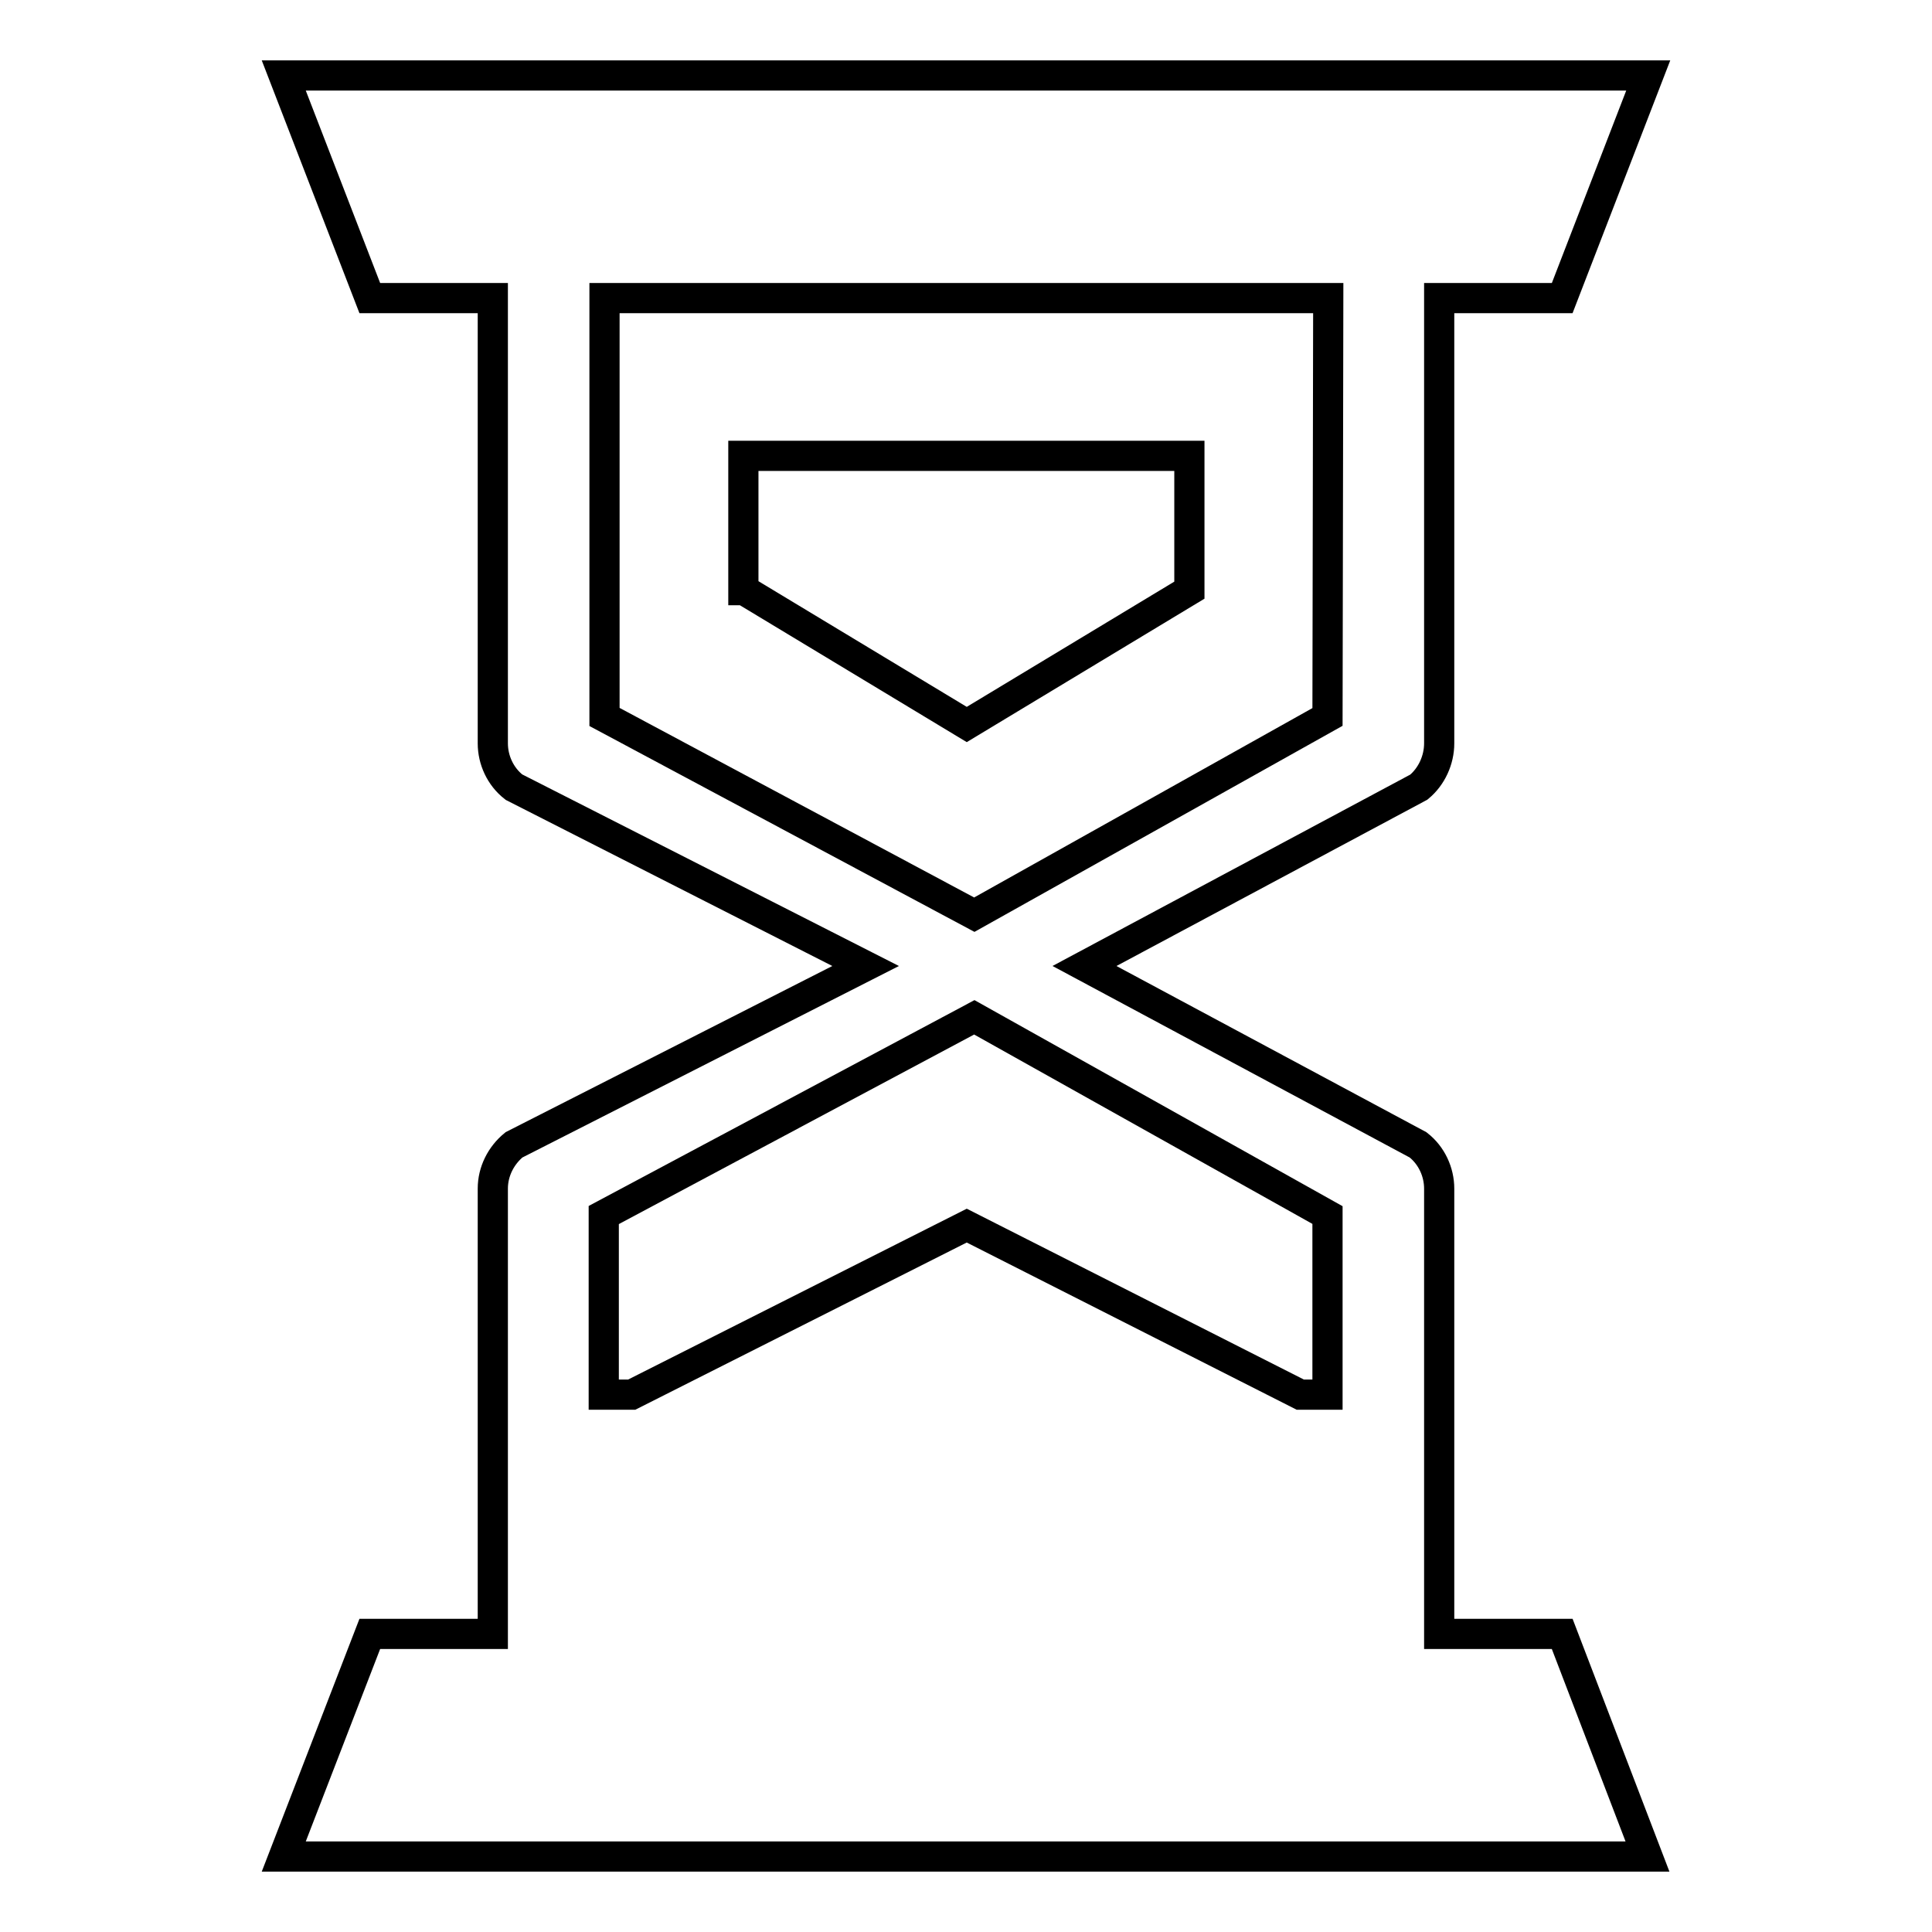 <?xml version="1.0" encoding="utf-8"?>
<!-- Svg Vector Icons : http://www.onlinewebfonts.com/icon -->
<!DOCTYPE svg PUBLIC "-//W3C//DTD SVG 1.1//EN" "http://www.w3.org/Graphics/SVG/1.1/DTD/svg11.dtd">
<svg version="1.1" xmlns="http://www.w3.org/2000/svg" xmlns:xlink="http://www.w3.org/1999/xlink" x="0px" y="0px" viewBox="0 0 256 256" enable-background="new 0 0 256 256" xml:space="preserve">
<g><g><g><g><path stroke-width="4" fill-opacity="0" stroke="#000000"  d="M190.7,98.5v-59H207L218.4,10H37.6L49,39.5h16.3v59c0,2.2,1,4.4,2.8,5.8l46.6,23.7l-46.6,23.7c-1.7,1.4-2.8,3.5-2.8,5.8v59H49L37.6,246h180.7L207,216.5h-16.3v-59c0-2.2-1-4.4-2.8-5.8L143.7,128l44.3-23.7C189.7,102.9,190.7,100.7,190.7,98.5z M175.9,161v23.8h-3.6l-44.2-22.4l-44.4,22.4h-3.7V161l49.1-26.2L175.9,161z M175.9,95l-46.8,26.2L80.1,95V39.5h95.9L175.9,95L175.9,95z"/><path stroke-width="4" fill-opacity="0" stroke="#000000"  d="M128.1 96L157.6 78.2 157.6 60.4 98.5 60.4 98.5 78.2 98.6 78.2 z"/></g></g><g></g><g></g><g></g><g></g><g></g><g></g><g></g><g></g><g></g><g></g><g></g><g></g><g></g><g></g><g></g></g></g>
</svg>